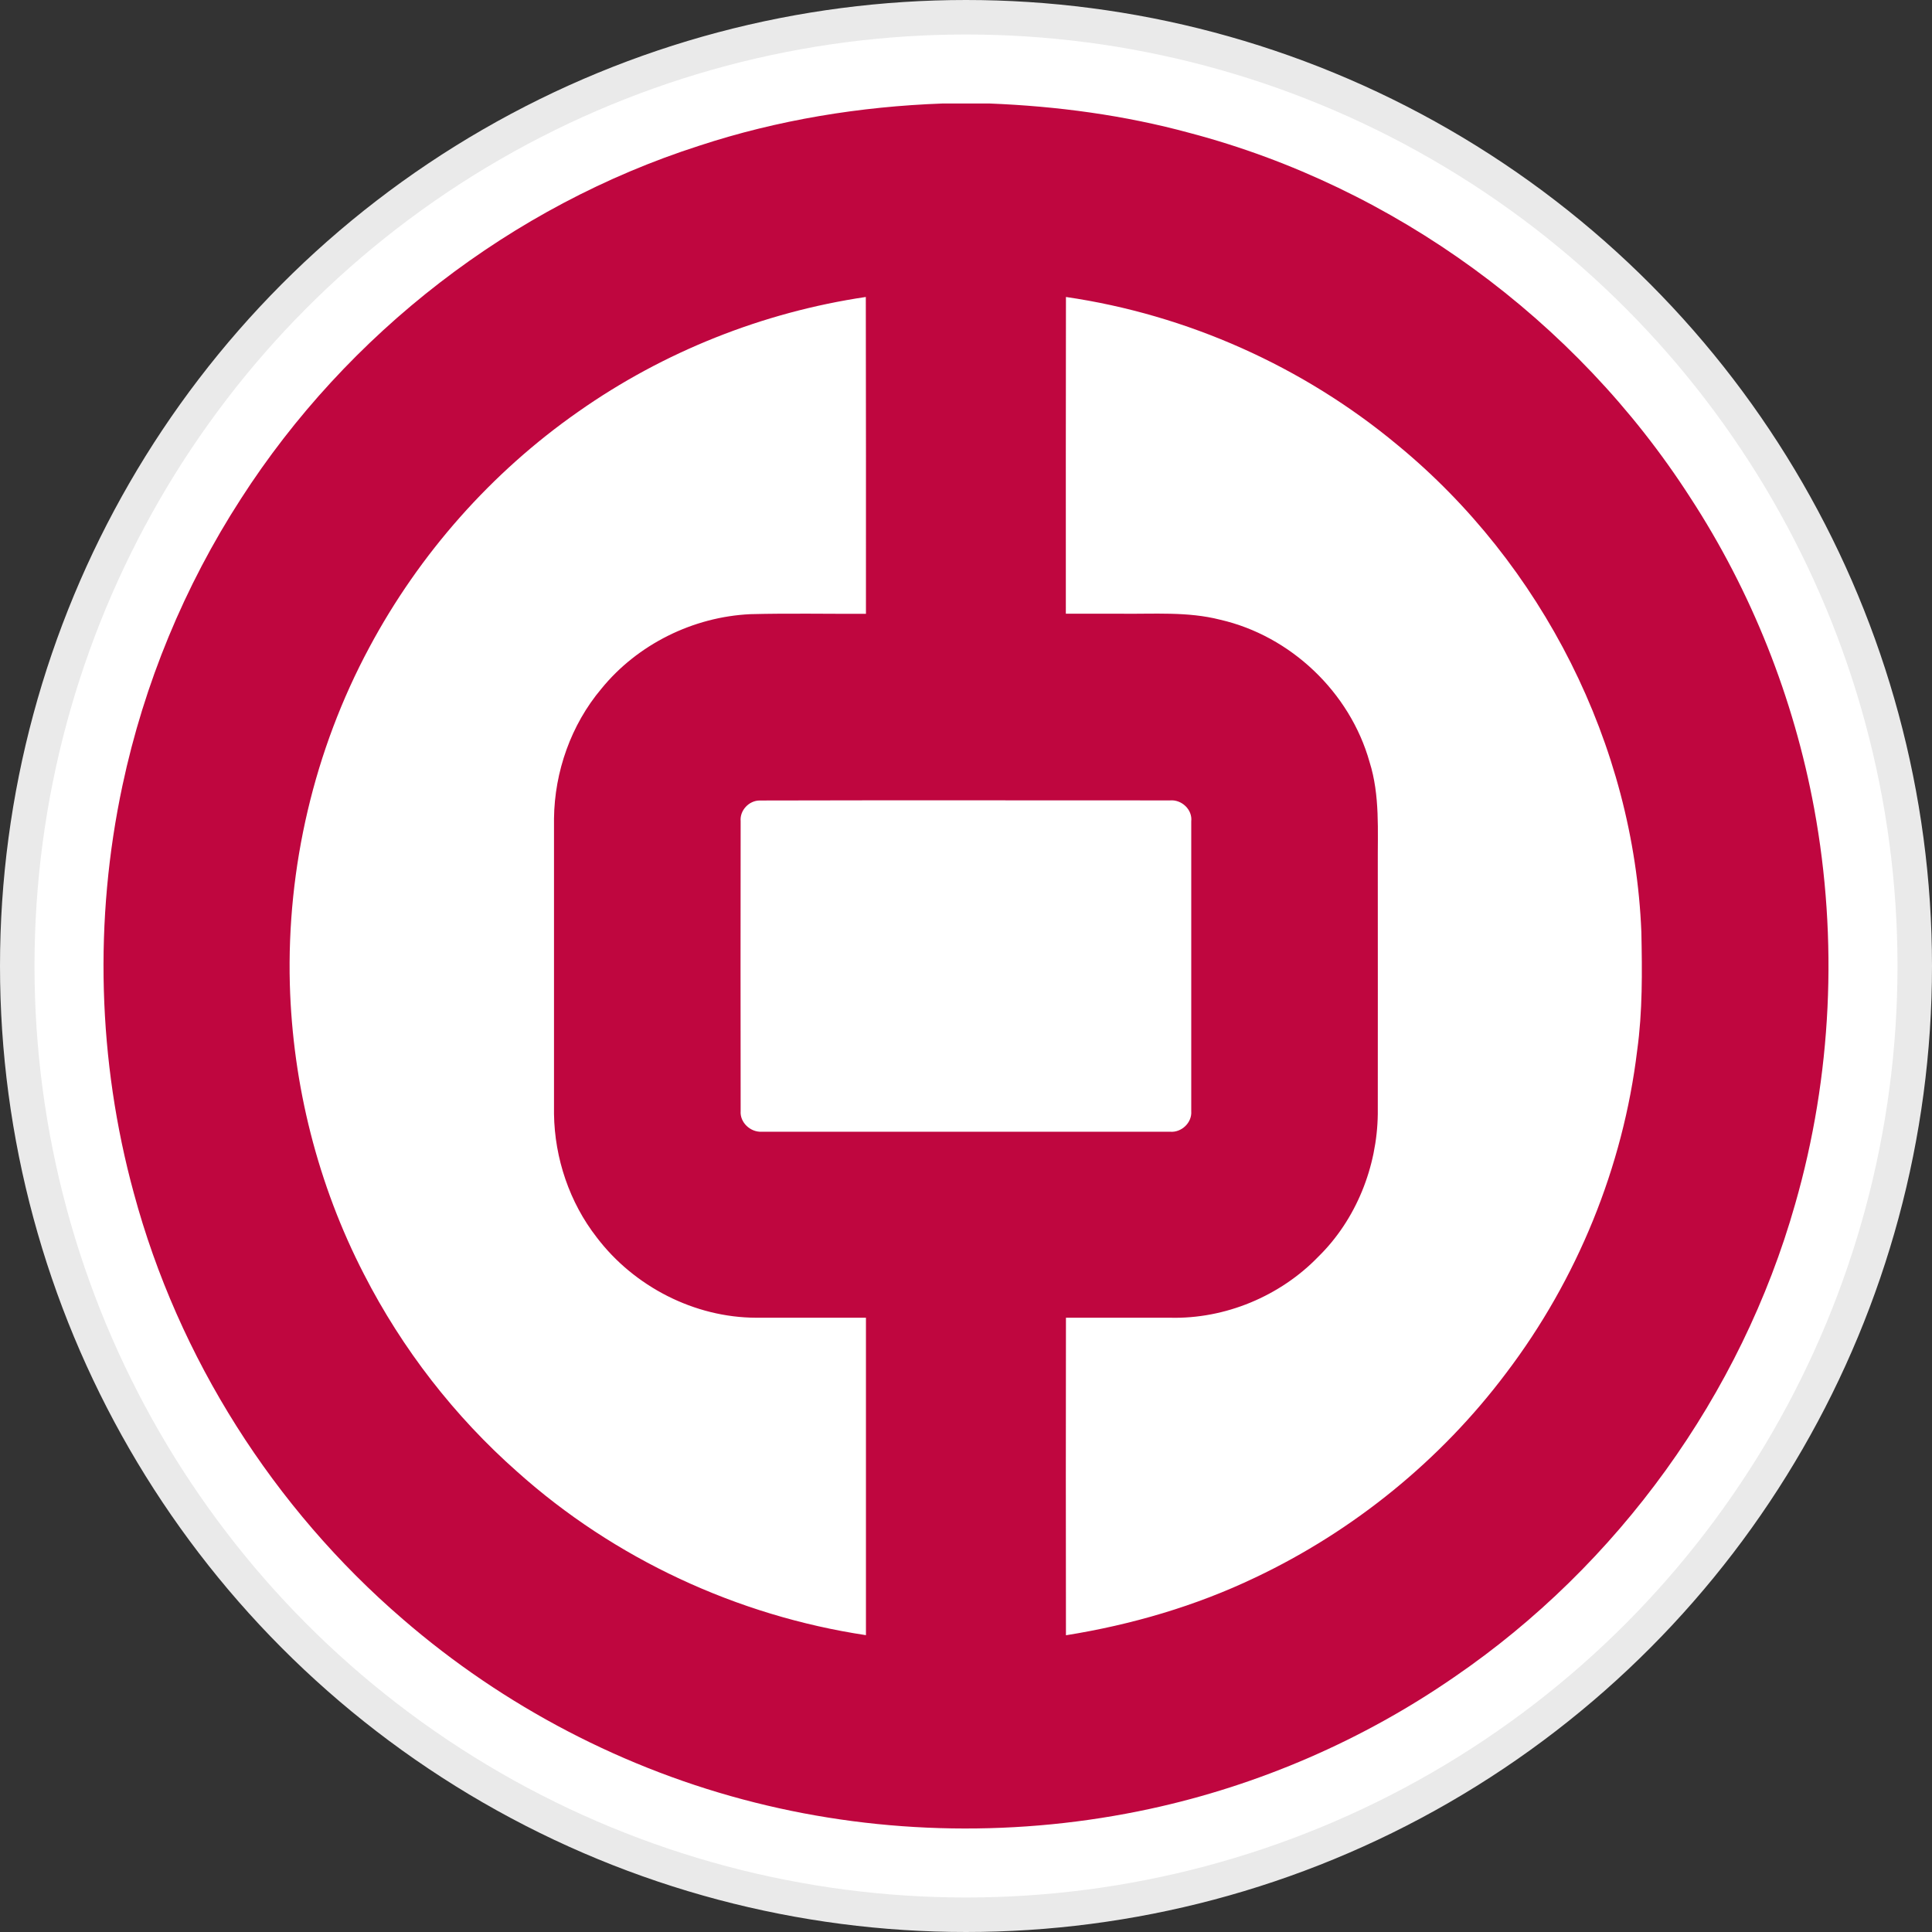 <svg width="56" height="56" viewBox="0 0 56 56" fill="none" xmlns="http://www.w3.org/2000/svg">
<rect x="0" y="0" width="56" height="56" fill="#333333" stroke="none"/>
<g id="BOC Hong Kong Holdings Ltd" clip-path="url(#clip0_1335_11993)">
<circle id="bg" cx="28" cy="28" r="27.5" fill="white" stroke="#EAEAEA"/>
<path id="BOC Hong Kong Holdings Ltd_2" fill-rule="evenodd" clip-rule="evenodd" d="M27.324 3H28.68C30.639 3.077 32.598 3.339 34.493 3.856C40.407 5.418 45.675 9.266 48.987 14.412C50.769 17.143 51.995 20.236 52.586 23.442C53.283 27.238 53.099 31.19 52.034 34.899C50.465 40.433 46.898 45.365 42.153 48.61C39.503 50.44 36.488 51.748 33.341 52.429C29.57 53.246 25.613 53.188 21.872 52.245C18.121 51.302 14.602 49.465 11.678 46.934C7.933 43.713 5.167 39.358 3.879 34.583C2.83 30.748 2.72 26.657 3.55 22.767C4.176 19.82 5.344 16.992 6.981 14.461C10.064 9.663 14.835 5.967 20.267 4.224C22.543 3.475 24.929 3.087 27.324 3ZM16.762 11.933C14.244 13.692 12.155 16.055 10.706 18.764C9.105 21.744 8.311 25.146 8.401 28.526C8.482 31.442 9.211 34.341 10.551 36.936C11.658 39.099 13.175 41.056 14.996 42.663C17.808 45.181 21.368 46.834 25.1 47.396C25.102 44.329 25.102 41.262 25.1 38.195C24.038 38.195 22.979 38.195 21.92 38.195C20.129 38.192 18.379 37.291 17.298 35.868C16.507 34.854 16.077 33.572 16.058 32.291C16.06 29.435 16.06 26.58 16.058 23.726C16.074 22.367 16.552 21.008 17.43 19.965C18.479 18.674 20.093 17.879 21.749 17.802C22.866 17.773 23.983 17.796 25.1 17.792C25.1 14.729 25.103 11.668 25.096 8.608C22.111 9.05 19.231 10.196 16.762 11.933ZM30.897 8.608C30.891 11.668 30.894 14.729 30.894 17.789C31.42 17.789 31.95 17.789 32.476 17.789C33.441 17.802 34.422 17.721 35.368 17.963C37.411 18.431 39.129 20.065 39.697 22.086C40.003 23.054 39.929 24.084 39.936 25.085C39.936 27.487 39.939 29.889 39.936 32.291C39.916 33.821 39.309 35.351 38.212 36.426C37.105 37.572 35.507 38.237 33.912 38.195C32.908 38.195 31.901 38.195 30.897 38.195C30.894 41.262 30.891 44.332 30.897 47.399C32.792 47.096 34.655 46.553 36.388 45.724C39.242 44.371 41.763 42.321 43.658 39.797C45.714 37.088 47.047 33.827 47.454 30.451C47.612 29.314 47.599 28.162 47.576 27.019C47.36 21.592 44.697 16.343 40.507 12.898C37.776 10.625 34.413 9.121 30.897 8.608ZM22.02 23.203C21.71 23.203 21.439 23.49 21.468 23.803C21.464 26.604 21.464 29.404 21.468 32.203C21.442 32.533 21.749 32.82 22.075 32.804C26.023 32.804 29.968 32.804 33.915 32.804C34.245 32.833 34.555 32.542 34.529 32.207C34.529 29.408 34.529 26.606 34.529 23.807C34.568 23.468 34.251 23.171 33.915 23.2C29.951 23.2 25.987 23.193 22.02 23.203Z" fill="#BF063F"/>
</g>
<defs>
<clipPath id="clip0_1335_11993">
<rect width="56" height="56" fill="white"/>
</clipPath>
</defs>
</svg>
